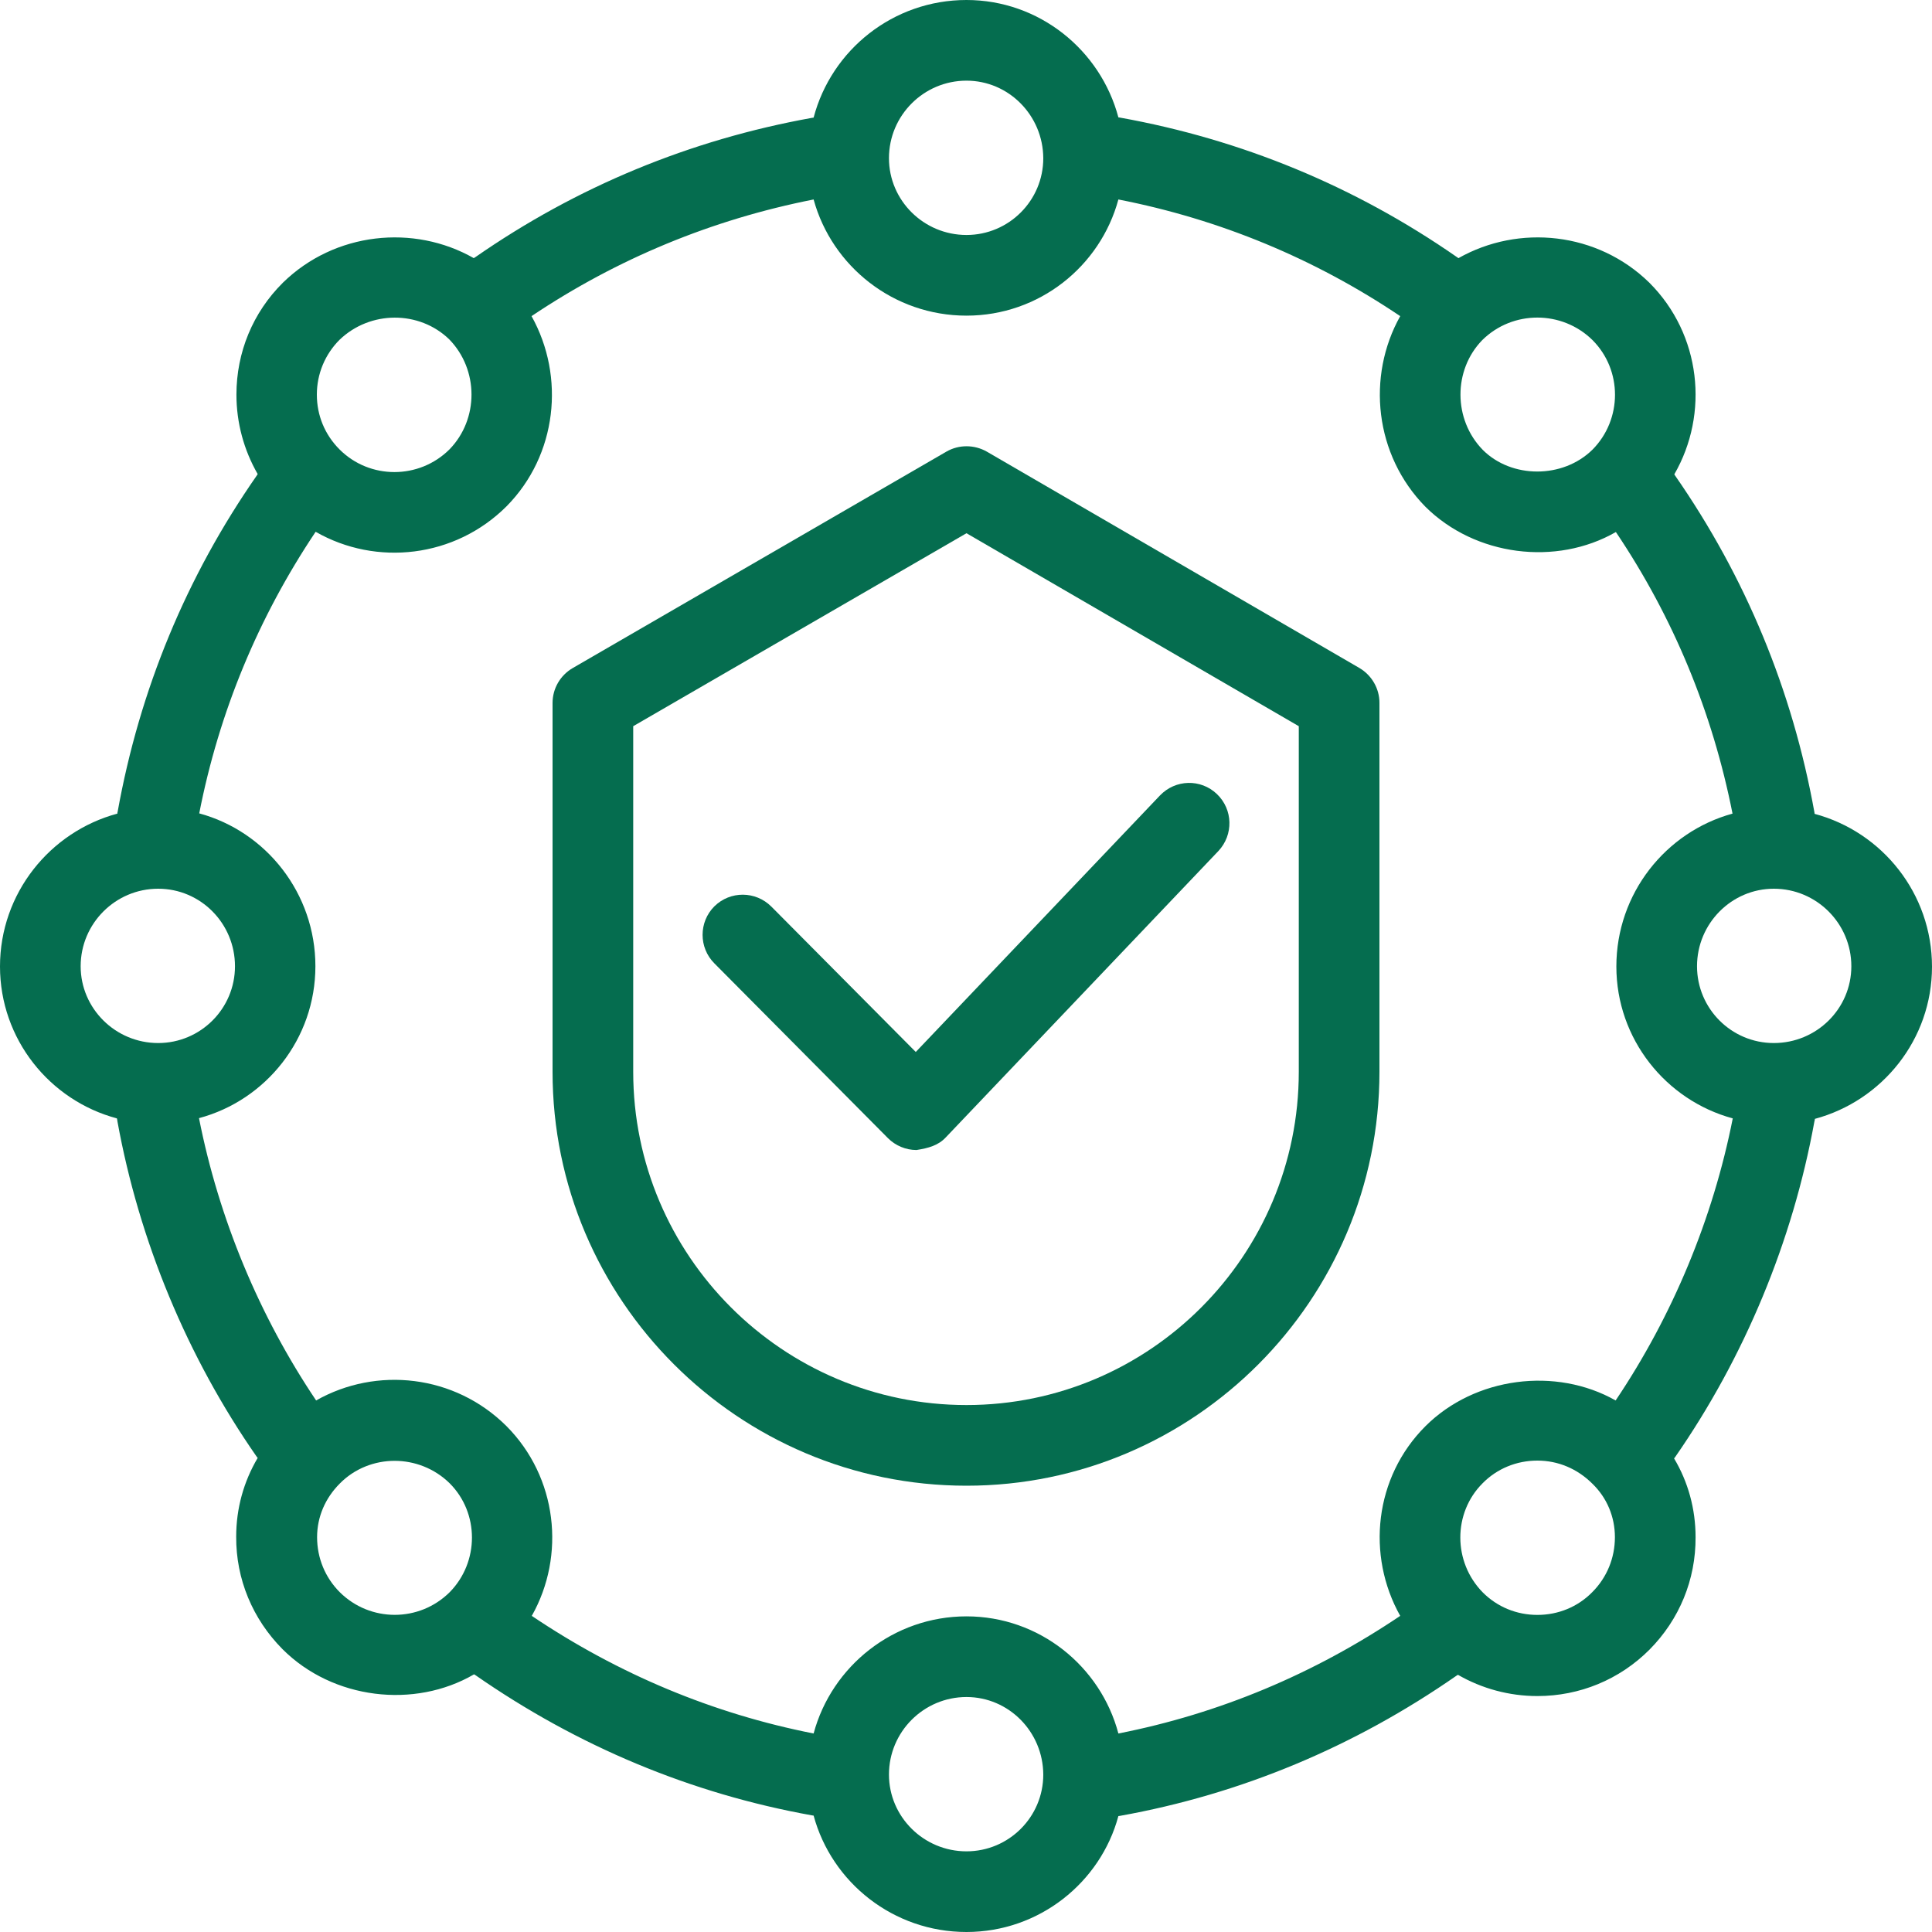 <?xml version="1.0" encoding="utf-8"?>
<!-- Generator: Adobe Illustrator 26.0.0, SVG Export Plug-In . SVG Version: 6.00 Build 0)  -->
<svg version="1.1" id="Layer_1" xmlns="http://www.w3.org/2000/svg" xmlns:xlink="http://www.w3.org/1999/xlink" x="0px" y="0px"
	 viewBox="0 0 80 80" style="enable-background:new 0 0 80 80;" xml:space="preserve">
<style type="text/css">
	.st0{fill:#056D4F;}
</style>
<g>
	<g>
		<g>
			<path class="st0" d="M40.02,61.52c-9.45,0-17.14-7.69-17.14-17.14V29.11c0-0.6,0.32-1.15,0.84-1.45l15.47-8.96
				c0.52-0.3,1.16-0.29,1.67,0l15.43,8.96c0.51,0.3,0.83,0.85,0.83,1.44v15.28C57.12,53.83,49.45,61.52,40.02,61.52L40.02,61.52z
				 M26.22,30.07v14.31c0,7.61,6.19,13.8,13.8,13.8c7.59,0,13.76-6.19,13.76-13.8V30.07l-13.76-7.99L26.22,30.07z"/>
		</g>
		<g>
			<path class="st0" d="M37.95,47.62c-0.44,0-0.87-0.18-1.18-0.49l-7.19-7.24c-0.65-0.65-0.65-1.71,0-2.36
				c0.66-0.65,1.71-0.64,2.36,0.01l5.98,6.02l10.11-10.62c0.64-0.67,1.69-0.7,2.36-0.06c0.67,0.64,0.69,1.69,0.06,2.36L39.16,47.1
				C38.85,47.43,38.45,47.54,37.95,47.62z"/>
		</g>
	</g>
	<g>
		<path class="st0" d="M40.02,80c-3.03,0-5.58-2.05-6.33-4.82c-0.03,0-0.05-0.01-0.07-0.01c-5.01-0.9-9.7-2.86-13.94-5.81
			c-0.02-0.01-0.03-0.02-0.05-0.03c-2.47,1.44-5.85,1.04-7.93-1.04c-1.24-1.25-1.93-2.9-1.92-4.66c0-1.17,0.31-2.28,0.89-3.26
			c-0.01-0.02-0.03-0.03-0.04-0.05c-2.87-4.12-4.87-8.93-5.77-13.9c0-0.04-0.01-0.07-0.02-0.11C2.06,45.57,0,43.03,0,40.02
			c0-3.03,2.07-5.58,4.86-6.33c0-0.02,0-0.05,0.01-0.07c0.91-5.06,2.85-9.75,5.77-13.94c0.01-0.02,0.02-0.03,0.03-0.05
			c-0.57-0.99-0.88-2.12-0.88-3.29c0-1.75,0.68-3.4,1.92-4.63c0,0,0-0.01,0.01-0.01c2.14-2.09,5.41-2.43,7.9-1.01
			c0.02-0.02,0.04-0.03,0.06-0.04c4.2-2.92,8.89-4.86,13.94-5.77c0.02,0,0.05-0.01,0.07-0.01C34.43,2.06,36.99,0,40.02,0
			c3.01,0,5.55,2.07,6.29,4.86c0.03,0,0.05,0.01,0.07,0.01c5.05,0.91,9.74,2.85,13.94,5.77c0.02,0.01,0.04,0.03,0.07,0.05
			c2.51-1.42,5.76-1.08,7.9,1.01c0,0,0.01,0.01,0.01,0.01c2.14,2.14,2.48,5.42,1.03,7.93c0.01,0.02,0.02,0.03,0.03,0.05
			c2.92,4.2,4.86,8.89,5.77,13.94c0,0.02,0.01,0.05,0.01,0.07c2.8,0.75,4.86,3.3,4.86,6.33c0,3.01-2.06,5.55-4.85,6.3
			c0,0.04-0.01,0.07-0.02,0.11c-0.9,4.96-2.9,9.77-5.77,13.9c-0.01,0.02-0.03,0.03-0.04,0.05c0.58,0.97,0.89,2.09,0.89,3.26
			c0.01,1.76-0.67,3.41-1.91,4.66c-1.24,1.24-2.89,1.92-4.64,1.92c0,0,0,0,0,0c-1.17,0-2.3-0.31-3.29-0.88
			c-0.02,0.01-0.03,0.02-0.05,0.03c-4.24,2.95-8.93,4.91-13.94,5.81c-0.02,0-0.05,0.01-0.07,0.01C45.57,77.95,43.03,80,40.02,80
			L40.02,80z M40.02,70.27c-1.77,0-3.21,1.44-3.21,3.21c0,1.75,1.44,3.18,3.21,3.18c1.75,0,3.18-1.42,3.18-3.18
			C43.19,71.71,41.77,70.27,40.02,70.27z M22.02,66.91c3.58,2.41,7.5,4.05,11.67,4.87c0.75-2.79,3.31-4.85,6.33-4.85
			c3.01,0,5.55,2.06,6.29,4.85c4.17-0.82,8.09-2.46,11.67-4.87c-1.41-2.51-1.07-5.74,1.04-7.85c2.05-2.05,5.41-2.47,7.88-1.07
			c2.36-3.51,4.03-7.53,4.85-11.68c-2.77-0.75-4.82-3.29-4.82-6.29c0-3.02,2.04-5.57,4.81-6.33c-0.83-4.2-2.45-8.12-4.83-11.66
			c-2.47,1.42-5.83,1-7.89-1.05c-2.1-2.14-2.44-5.39-1.04-7.89c-3.54-2.38-7.47-4.01-11.67-4.83c-0.75,2.77-3.28,4.81-6.29,4.81
			c-3.02,0-5.57-2.04-6.33-4.81c-4.21,0.83-8.13,2.45-11.68,4.83c1.4,2.51,1.06,5.75-1.03,7.87c-2.14,2.14-5.4,2.5-7.91,1.06
			c-2.37,3.54-4,7.46-4.82,11.66c2.77,0.75,4.81,3.31,4.81,6.33c0,3.01-2.05,5.55-4.82,6.29c0.82,4.16,2.49,8.18,4.85,11.69
			c2.5-1.42,5.74-1.07,7.88,1.06h0C23.08,61.17,23.43,64.41,22.02,66.91L22.02,66.91z M63.66,60.48c-0.86,0-1.67,0.33-2.27,0.94
			c-1.23,1.23-1.23,3.26,0.01,4.52c0.6,0.6,1.4,0.93,2.26,0.93h0c0.86,0,1.67-0.33,2.27-0.94c0.61-0.61,0.94-1.42,0.94-2.28
			c0-0.84-0.33-1.63-0.93-2.21C65.32,60.82,64.52,60.48,63.66,60.48z M16.34,60.49c-0.82,0-1.65,0.31-2.27,0.94
			c-0.6,0.6-0.94,1.38-0.94,2.22c0,0.86,0.33,1.67,0.94,2.28c1.26,1.25,3.29,1.25,4.55,0c1.23-1.25,1.23-3.28,0-4.51
			C17.99,60.8,17.16,60.49,16.34,60.49z M60.21,60.24h0.04H60.21z M73.45,36.8c-1.75,0-3.18,1.44-3.18,3.21
			c0,1.75,1.42,3.18,3.18,3.18c1.77,0,3.21-1.42,3.21-3.18C76.66,38.24,75.22,36.8,73.45,36.8z M6.55,36.8
			c-1.77,0-3.21,1.44-3.21,3.21c0,1.75,1.44,3.18,3.21,3.18c1.75,0,3.18-1.42,3.18-3.18C9.73,38.24,8.31,36.8,6.55,36.8z
			 M63.66,13.15c-0.83,0-1.65,0.31-2.28,0.93c-1.21,1.24-1.21,3.29,0.02,4.55c1.19,1.19,3.31,1.2,4.54-0.01
			c1.24-1.25,1.25-3.29,0-4.54C65.31,13.46,64.48,13.15,63.66,13.15z M14.06,14.07c-0.6,0.6-0.94,1.41-0.94,2.27
			s0.33,1.66,0.94,2.27c1.25,1.25,3.29,1.25,4.55,0c1.22-1.25,1.22-3.3-0.01-4.56C17.36,12.85,15.33,12.85,14.06,14.07z M40.02,3.34
			c-1.77,0-3.21,1.44-3.21,3.21c0,1.75,1.44,3.18,3.21,3.18c1.75,0,3.18-1.42,3.18-3.18C43.19,4.78,41.77,3.34,40.02,3.34z"/>
	</g>
</g>
</svg>
